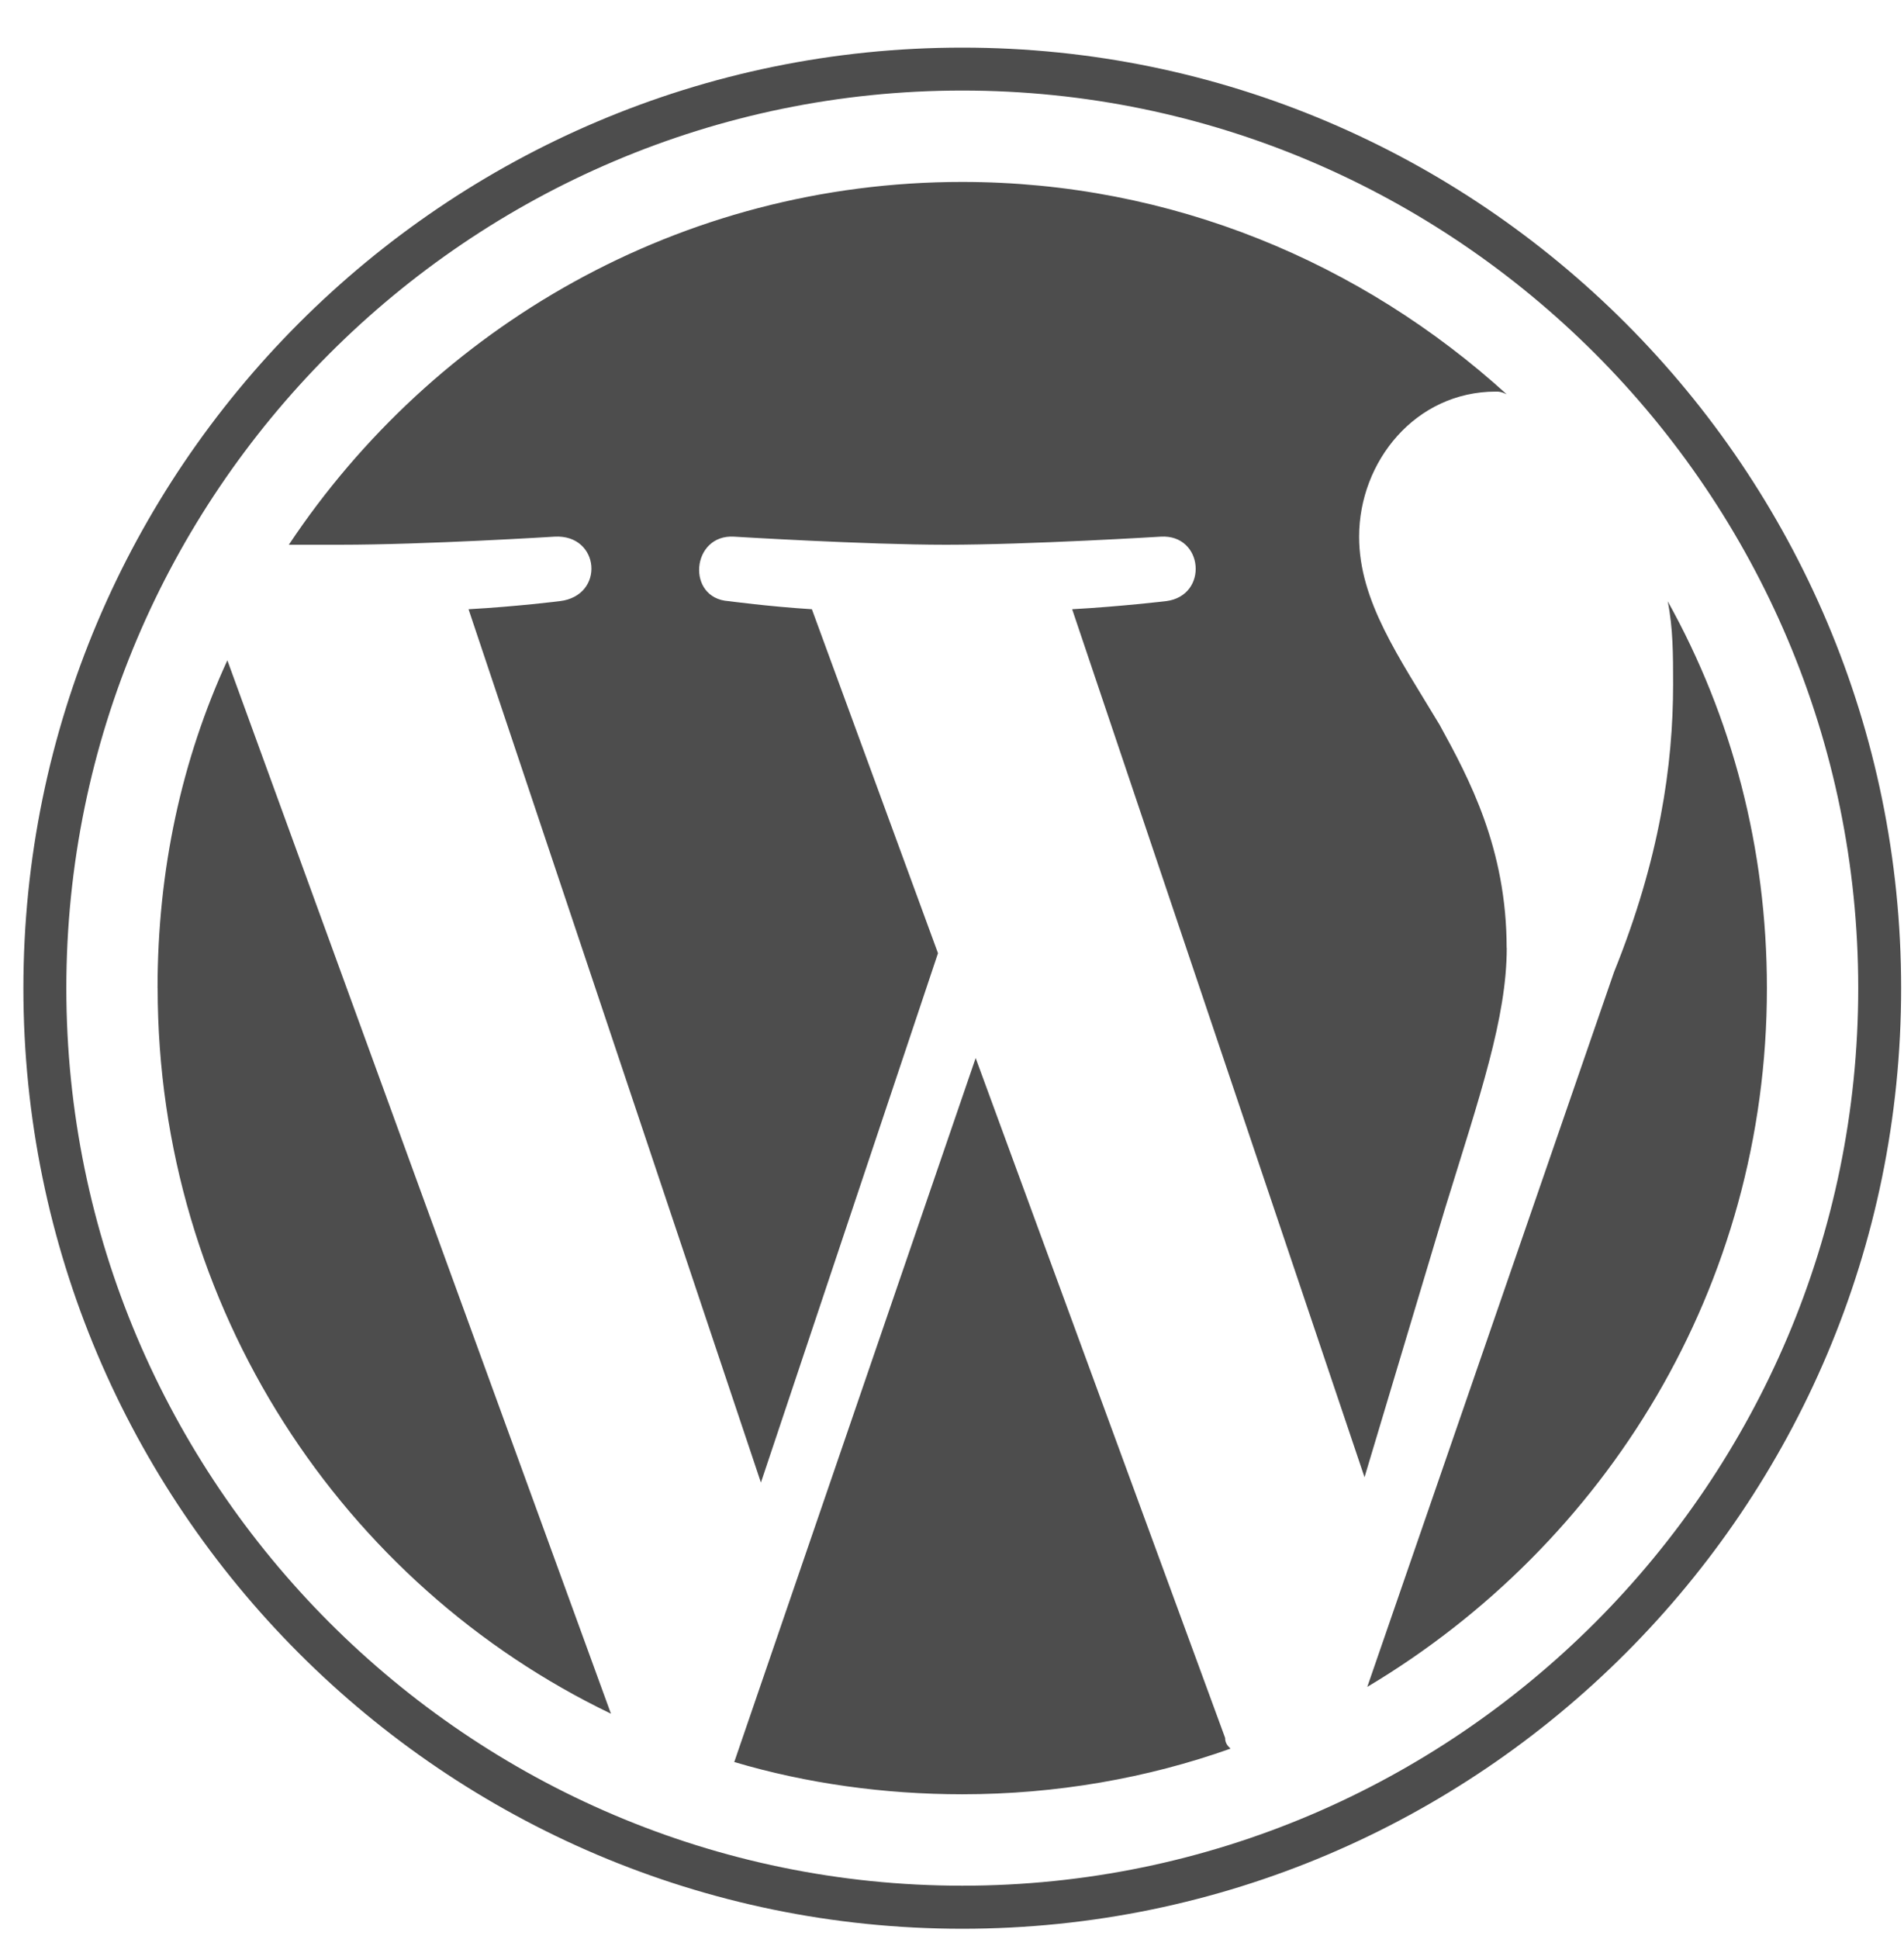 <svg width="56" height="57" viewBox="0 0 56 57" fill="none" xmlns="http://www.w3.org/2000/svg">
<path d="M4.634 29.054C4.634 25.577 5.344 22.339 6.687 19.414L17.969 50.384C10.08 46.592 4.637 38.454 4.637 29.051L4.634 29.054ZM44.316 27.868C44.316 29.923 43.526 32.214 42.501 35.531L40.133 43.432L31.534 17.912C32.955 17.833 34.296 17.674 34.296 17.674C35.558 17.515 35.402 15.7 34.137 15.778C34.137 15.778 30.272 16.016 27.825 16.016C25.457 16.016 21.592 15.778 21.592 15.778C20.33 15.7 20.171 17.596 21.433 17.674C21.433 17.674 22.617 17.833 23.879 17.912L27.588 28.025L22.38 43.589L13.781 17.912C15.202 17.833 16.465 17.674 16.465 17.674C17.805 17.515 17.649 15.7 16.306 15.778C16.306 15.778 12.519 16.016 9.994 16.016H8.495C12.756 9.617 20.014 5.349 28.297 5.349C34.452 5.349 40.052 7.721 44.313 11.591C44.154 11.513 44.076 11.513 43.998 11.513C41.63 11.513 39.974 13.568 39.974 15.78C39.974 17.677 41.158 19.335 42.342 21.312C43.21 22.892 44.313 24.948 44.313 27.87L44.316 27.868ZM21.595 51.808L28.696 31.107L36.033 51.095C36.033 51.254 36.111 51.332 36.192 51.411C33.745 52.281 31.064 52.753 28.302 52.753C26.015 52.753 23.725 52.437 21.597 51.805L21.595 51.808ZM49.05 17.677C50.943 21.075 51.968 24.945 51.968 29.054C51.968 37.824 47.234 45.409 40.214 49.596L47.472 28.578C48.812 25.259 49.209 22.495 49.209 20.124C49.209 19.254 49.209 18.468 49.05 17.677ZM28.302 1.4C43.528 1.4 55.916 13.803 55.916 29.054C55.916 44.304 43.531 56.707 28.302 56.707C13.074 56.707 0.688 44.304 0.688 29.054C0.688 13.803 13.074 1.4 28.302 1.4ZM28.302 55.441C42.819 55.441 54.654 43.589 54.654 29.051C54.654 14.514 42.819 2.662 28.302 2.662C13.786 2.662 1.951 14.514 1.951 29.051C1.951 43.589 13.786 55.441 28.302 55.441Z" fill="#4D4D4D"/>
</svg>
